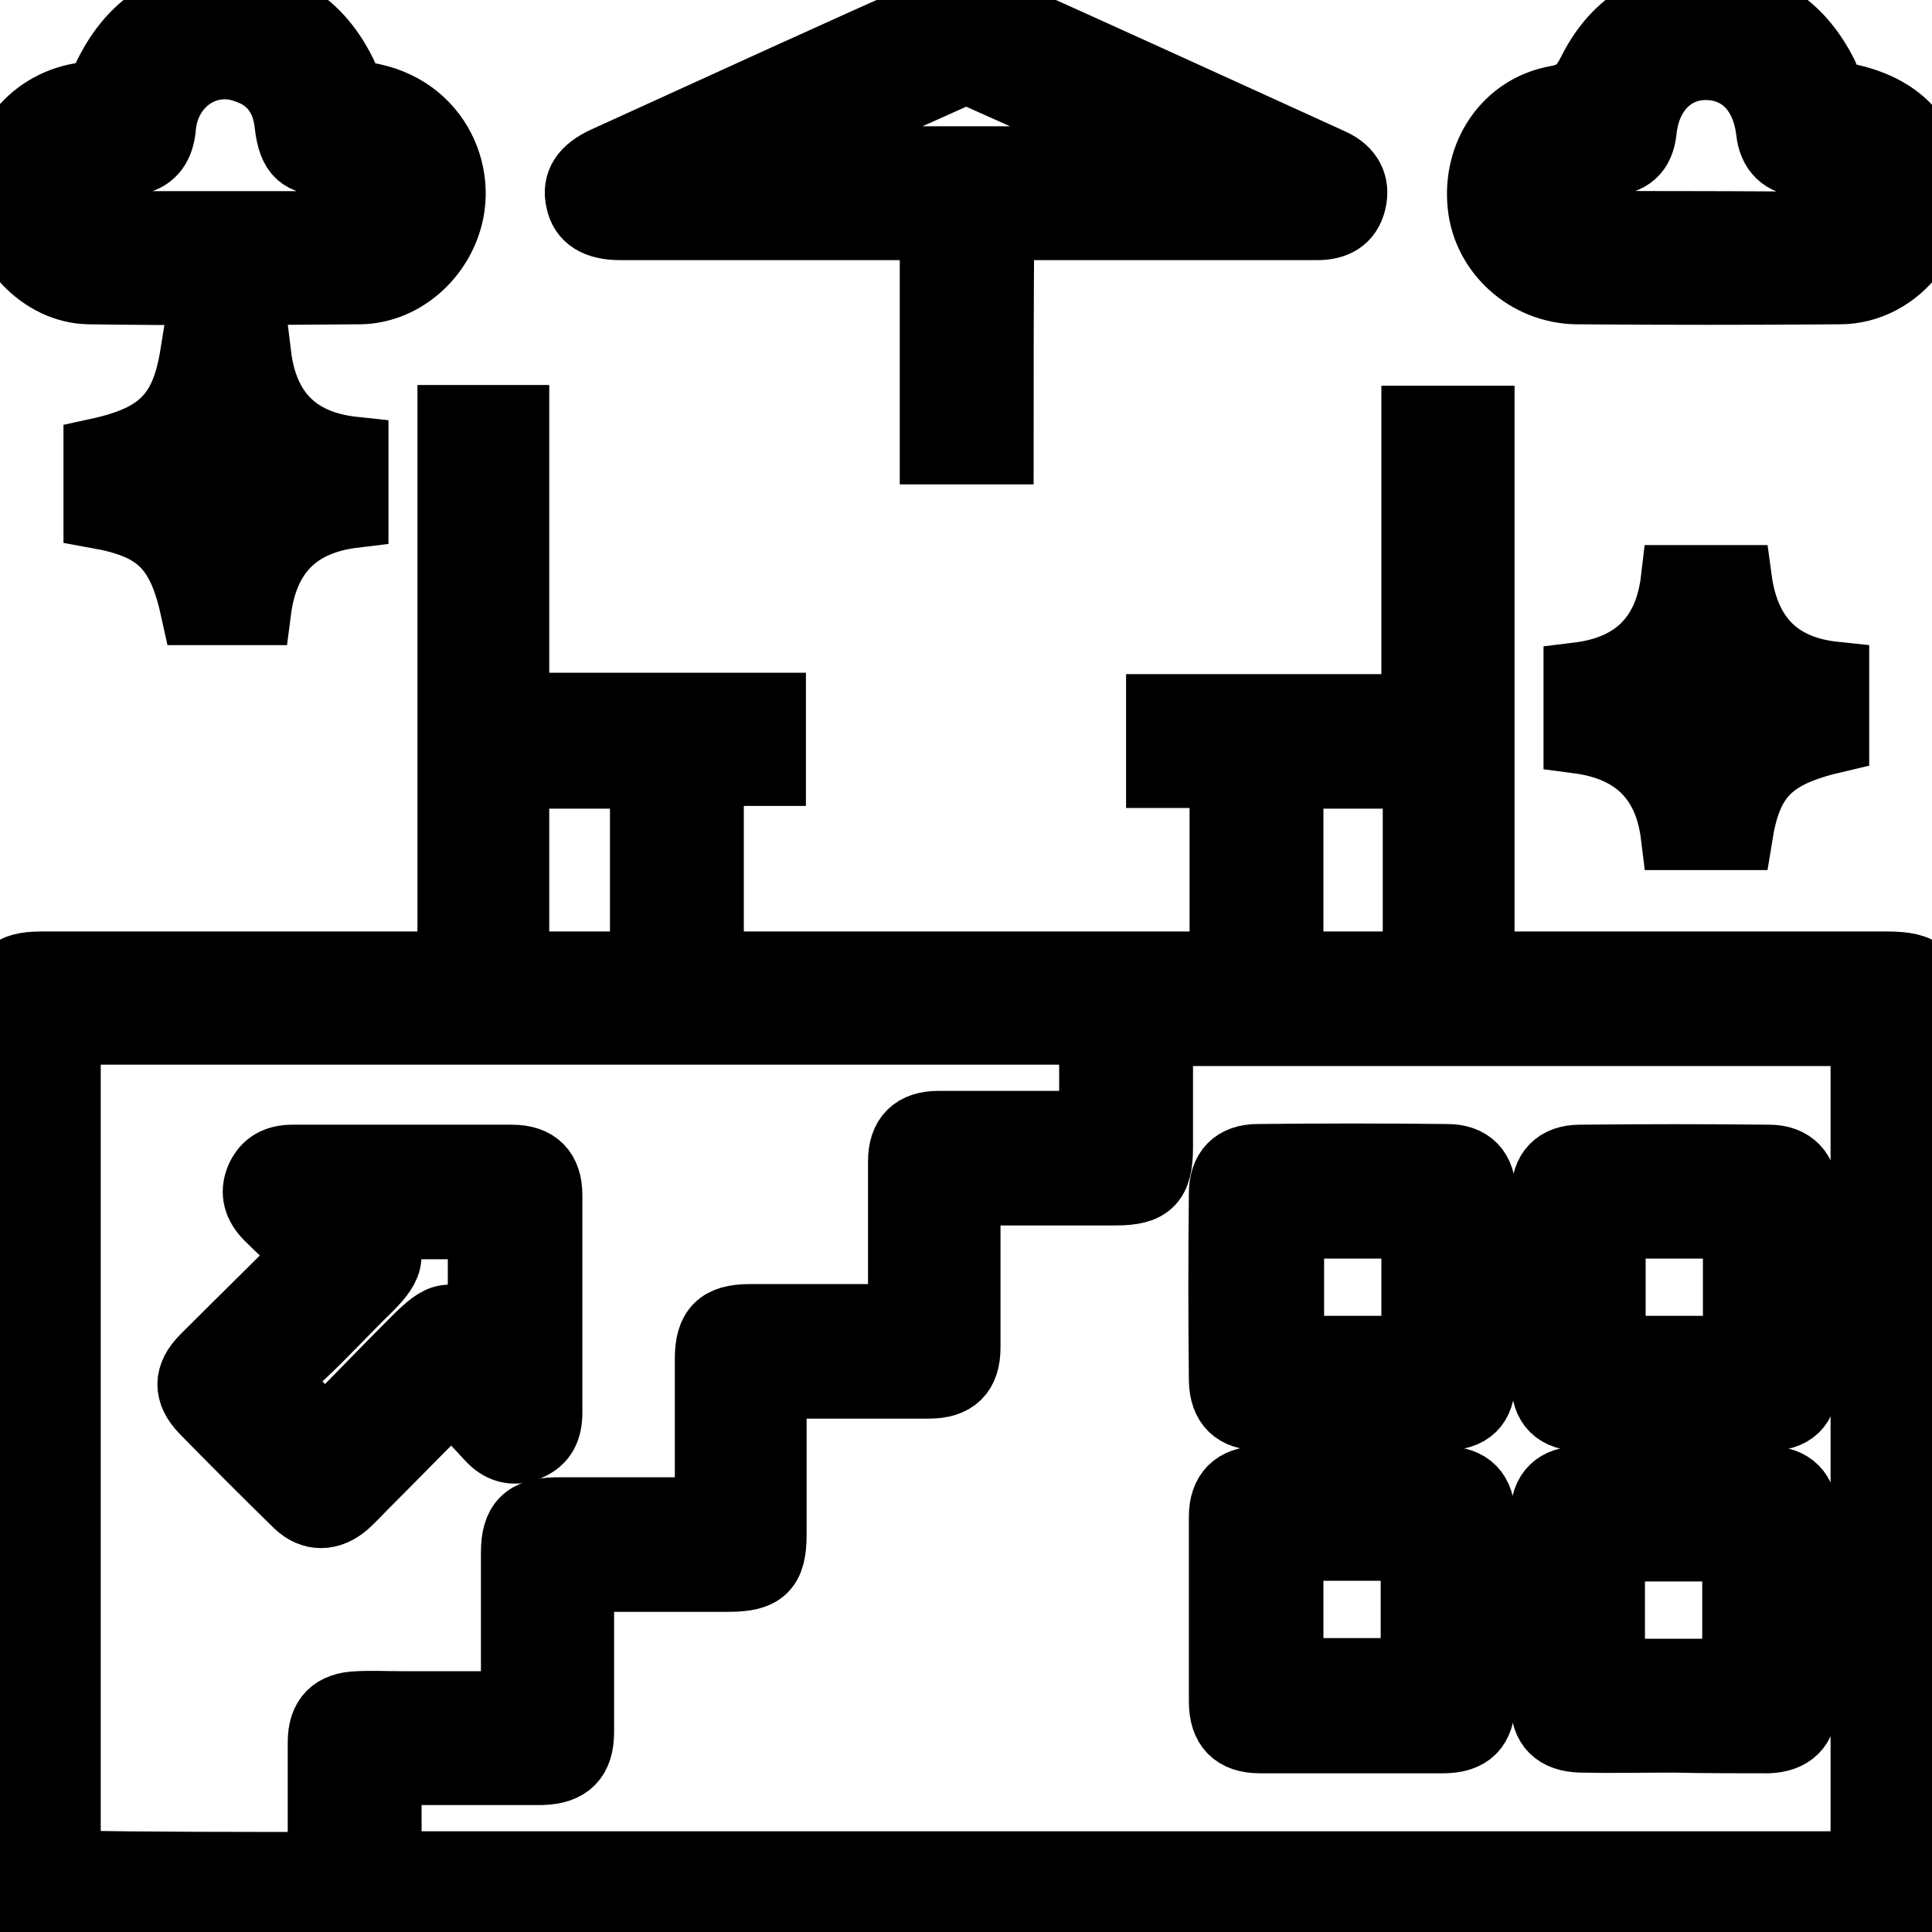 <?xml version="1.0" encoding="utf-8"?>
<!-- Generator: Adobe Illustrator 25.0.0, SVG Export Plug-In . SVG Version: 6.00 Build 0)  -->
<svg version="1.1" id="Layer_1" xmlns="http://www.w3.org/2000/svg" xmlns:xlink="http://www.w3.org/1999/xlink" x="0px" y="0px"
	 viewBox="0 0 28 28" style="enable-background:new 0 0 28 28;" xml:space="preserve">
<style type="text/css">
	.st0{stroke:#000000;stroke-miterlimit:10;}
</style>
<g>
	<g>
		<path class="st0" d="M14,28c-4.45,0-8.9,0-13.35,0C0.15,28,0,27.85,0,27.36c0-4.26,0-8.51,0-12.77C0,14.15,0.15,14,0.59,14
			c8.92,0,17.84,0,26.76,0c0.52,0,0.65,0.13,0.65,0.66c0,4.24,0,8.47,0,12.71c0,0.48-0.14,0.63-0.62,0.63C22.92,28,18.46,28,14,28z
			 M8.41,22.86c0,0.1-0.01,0.17-0.01,0.23c0,0.67,0,1.34,0,2.01c0,0.38-0.17,0.55-0.55,0.56c-0.27,0-0.54,0-0.82,0
			c-0.47,0-0.94,0-1.42,0c0,0.48,0,0.92,0,1.38c7.15,0,14.29,0,21.42,0c0-4.04,0-8.07,0-12.09c-3.42,0-6.83,0-10.24,0
			c0,0.58,0,1.13,0,1.68c0,0.49-0.14,0.63-0.62,0.63c-0.72,0-1.43,0-2.17,0c0.01,0.13,0,0.22,0,0.32c0,0.65,0,1.3,0,1.95
			c0,0.36-0.17,0.53-0.54,0.53c-0.16,0-0.31,0-0.47,0c-0.59,0-1.18,0-1.8,0c0,0.75,0,1.47,0,2.18c0,0.48-0.14,0.62-0.63,0.62
			C9.86,22.86,9.15,22.86,8.41,22.86z M4.67,27.05c0-0.62,0-1.21,0-1.8c0-0.35,0.17-0.52,0.52-0.53c0.2-0.01,0.41,0,0.61,0
			c0.55,0,1.1,0,1.67,0c0-0.76,0-1.49,0-2.22c0-0.42,0.16-0.58,0.58-0.59c0.28,0,0.56,0,0.85,0c0.45,0,0.91,0,1.38,0
			c0-0.77,0-1.49,0-2.22c0-0.42,0.16-0.58,0.58-0.58c0.34,0,0.68,0,1.02,0c0.39,0,0.79,0,1.2,0c0-0.79,0-1.54,0-2.28
			c0-0.35,0.18-0.52,0.52-0.52c0.64,0,1.28,0,1.92,0c0.11,0,0.22,0,0.33,0c0-0.49,0-0.93,0-1.38c-4.98,0-9.94,0-14.89,0
			c0,4.05,0,8.07,0,12.1C2.2,27.05,3.41,27.05,4.67,27.05z"/>
		<path class="st0" d="M14.48,6.52c-0.34,0-0.63,0-0.94,0c0-1.08,0-2.14,0-3.25c-0.11,0-0.21,0-0.3,0c-1.42,0-2.84,0-4.25,0
			c-0.34,0-0.53-0.12-0.58-0.36C8.35,2.66,8.47,2.47,8.78,2.33c1.65-0.75,3.3-1.51,4.95-2.24c0.15-0.07,0.39-0.07,0.55,0
			c1.64,0.73,3.27,1.48,4.9,2.22c0.04,0.02,0.09,0.04,0.13,0.06c0.23,0.11,0.34,0.3,0.28,0.55s-0.24,0.35-0.5,0.35
			c-1.43,0-2.85,0-4.28,0c-0.1,0-0.19,0-0.32,0C14.48,4.36,14.48,5.43,14.48,6.52z M16.83,2.33c0-0.02,0-0.03,0.01-0.05
			c-0.9-0.41-1.8-0.82-2.7-1.22c-0.09-0.04-0.23-0.03-0.32,0.02c-0.83,0.37-1.66,0.75-2.49,1.13c-0.06,0.03-0.12,0.07-0.22,0.12
			C13.06,2.33,14.94,2.33,16.83,2.33z"/>
		<path class="st0" d="M1.44,1.39C1.75,0.55,2.31,0.02,3.23,0c0.95-0.02,1.55,0.51,1.86,1.38C6.23,1.43,6.72,2.43,6.48,3.2
			c-0.17,0.56-0.68,0.99-1.26,1c-1.31,0.01-2.62,0.02-3.93,0C0.62,4.19,0.03,3.56,0,2.88C-0.03,2.12,0.5,1.49,1.24,1.4
			C1.31,1.4,1.37,1.4,1.44,1.39z M3.27,3.27L3.27,3.27c0.61,0,1.22,0,1.84,0c0.28,0,0.48-0.19,0.49-0.44S5.41,2.36,5.12,2.34
			c-0.12-0.01-0.23,0-0.35,0c-0.4,0-0.53-0.12-0.58-0.53C4.15,1.42,3.96,1.13,3.58,1C3,0.78,2.4,1.18,2.34,1.84
			C2.32,2.09,2.21,2.27,1.97,2.32C1.83,2.36,1.68,2.34,1.53,2.34c-0.36,0-0.59,0.17-0.59,0.46s0.21,0.47,0.58,0.47
			C2.1,3.27,2.69,3.27,3.27,3.27z"/>
		<path class="st0" d="M26.55,1.38c0.81,0.11,1.27,0.48,1.42,1.13c0.19,0.83-0.46,1.69-1.31,1.69c-1.27,0.01-2.54,0.01-3.81,0
			c-0.71-0.01-1.3-0.55-1.37-1.22c-0.08-0.73,0.36-1.4,1.08-1.53c0.29-0.05,0.4-0.18,0.52-0.42c0.36-0.71,0.96-1.05,1.75-1.02
			c0.74,0.03,1.27,0.42,1.6,1.08C26.47,1.18,26.51,1.28,26.55,1.38z M24.71,3.27c0.62,0,1.24,0.01,1.87,0
			c0.29,0,0.49-0.22,0.48-0.48c-0.01-0.25-0.21-0.43-0.49-0.44c-0.15-0.01-0.29,0-0.44,0c-0.28-0.01-0.44-0.17-0.47-0.45
			c-0.07-0.59-0.43-0.95-0.94-0.95c-0.49,0-0.86,0.37-0.92,0.94c-0.03,0.3-0.19,0.44-0.5,0.45c-0.12,0-0.23,0-0.35,0
			c-0.34,0.01-0.55,0.2-0.55,0.47s0.23,0.45,0.57,0.45C23.55,3.27,24.13,3.27,24.71,3.27z"/>
		<path class="st0" d="M7.46,11.22c0,0.62,0,1.22,0,1.83c-0.31,0-0.6,0-0.91,0c0-2.31,0-4.63,0-6.97c0.29,0,0.58,0,0.91,0
			c0,1.38,0,2.77,0,4.17c1.25,0,2.47,0,3.72,0c0,0.32,0,0.61,0,0.93c-0.29,0-0.58,0-0.9,0c0,0.63,0,1.23,0,1.86
			c-0.33,0-0.62,0-0.94,0c0-0.6,0-1.2,0-1.82C8.71,11.22,8.11,11.22,7.46,11.22z"/>
		<path class="st0" d="M21.45,13.05c-0.32,0-0.6,0-0.91,0c0-0.61,0-1.21,0-1.83c-0.63,0-1.23,0-1.86,0c0,0.6,0,1.2,0,1.82
			c-0.32,0-0.61,0-0.94,0c0-0.6,0-1.21,0-1.83c-0.32,0-0.61,0-0.92,0c0-0.32,0-0.61,0-0.94c1.23,0,2.45,0,3.7,0
			c0-1.41,0-2.78,0-4.18c0.32,0,0.61,0,0.93,0C21.45,8.4,21.45,10.72,21.45,13.05z"/>
		<path class="st0" d="M2.82,5.14c0.31,0,0.59,0,0.9,0c0.1,0.83,0.56,1.31,1.41,1.4c0,0.3,0,0.59,0,0.9C4.3,7.54,3.83,8,3.72,8.85
			c-0.3,0-0.6,0-0.89,0c-0.2-0.92-0.52-1.24-1.41-1.4c0-0.29,0-0.59,0-0.89C2.34,6.36,2.68,6.01,2.82,5.14z M3.26,7.41
			C3.41,7.26,3.54,7.12,3.66,7C3.53,6.87,3.39,6.74,3.27,6.62C3.14,6.74,3,6.88,2.86,7.01C2.99,7.14,3.13,7.27,3.26,7.41z"/>
		<path class="st0" d="M22.87,10.71c0-0.3,0-0.59,0-0.9c0.82-0.1,1.31-0.56,1.41-1.41c0.3,0,0.58,0,0.9,0
			c0.11,0.81,0.55,1.31,1.41,1.4c0,0.3,0,0.6,0,0.9c-0.94,0.22-1.26,0.54-1.4,1.41c-0.29,0-0.59,0-0.91,0
			C24.18,11.29,23.71,10.82,22.87,10.71z M24.76,9.91c-0.14,0.11-0.3,0.24-0.4,0.32c0.12,0.16,0.25,0.31,0.35,0.44
			c0.15-0.15,0.29-0.29,0.41-0.42C25,10.14,24.86,10.01,24.76,9.91z"/>
		<path class="st0" d="M24.25,25.19c-0.45,0-0.89,0.01-1.34,0c-0.35-0.01-0.52-0.18-0.52-0.52c0-0.9,0-1.8,0-2.71
			c0-0.33,0.18-0.5,0.51-0.5c0.91-0.01,1.82-0.01,2.74,0c0.31,0,0.49,0.18,0.49,0.49c0.01,0.91,0.01,1.82,0,2.74
			c0,0.33-0.18,0.5-0.51,0.51C25.17,25.2,24.71,25.2,24.25,25.19C24.25,25.2,24.25,25.2,24.25,25.19z M25.17,24.25
			c0-0.63,0-1.23,0-1.83c-0.62,0-1.23,0-1.83,0c0,0.62,0,1.22,0,1.83C23.96,24.25,24.55,24.25,25.17,24.25z"/>
		<path class="st0" d="M21.46,23.34c0,0.44,0,0.87,0,1.31c0,0.38-0.17,0.55-0.55,0.55c-0.88,0-1.77,0-2.65,0
			c-0.36,0-0.53-0.18-0.53-0.54c0-0.89,0-1.79,0-2.68c0-0.34,0.18-0.52,0.52-0.52c0.89,0,1.79,0,2.68,0c0.36,0,0.53,0.18,0.53,0.54
			C21.47,22.44,21.47,22.89,21.46,23.34z M18.68,22.41c0,0.62,0,1.22,0,1.83c0.62,0,1.23,0,1.83,0c0-0.62,0-1.23,0-1.83
			C19.89,22.41,19.29,22.41,18.68,22.41z"/>
		<path class="st0" d="M24.23,20.53c-0.44,0-0.87,0-1.31,0c-0.35,0-0.52-0.17-0.52-0.51c-0.01-0.9-0.01-1.8,0-2.71
			c0-0.33,0.17-0.51,0.5-0.51c0.91-0.01,1.82-0.01,2.74,0c0.32,0,0.5,0.19,0.5,0.51c0,0.9,0,1.8,0,2.71c0,0.35-0.17,0.51-0.53,0.51
			C25.14,20.53,24.69,20.53,24.23,20.53L24.23,20.53z M23.35,17.74c0,0.63,0,1.23,0,1.83c0.62,0,1.23,0,1.83,0c0-0.62,0-1.22,0-1.83
			C24.57,17.74,23.97,17.74,23.35,17.74z"/>
		<path class="st0" d="M21.46,18.67c0,0.45,0,0.89,0,1.34c0,0.35-0.17,0.51-0.52,0.51c-0.89,0-1.79,0-2.68,0
			c-0.35,0-0.52-0.17-0.53-0.51c-0.01-0.9-0.01-1.8,0-2.71c0-0.33,0.17-0.51,0.5-0.51c0.91-0.01,1.82-0.01,2.74,0
			c0.33,0,0.5,0.18,0.5,0.51C21.47,17.76,21.46,18.22,21.46,18.67L21.46,18.67z M18.69,17.74c0,0.63,0,1.23,0,1.83
			c0.63,0,1.23,0,1.83,0c0-0.62,0-1.22,0-1.83C19.9,17.74,19.3,17.74,18.69,17.74z"/>
		<path class="st0" d="M4.49,18.18c-0.22-0.2-0.41-0.37-0.59-0.55c-0.16-0.16-0.22-0.34-0.13-0.55c0.09-0.2,0.25-0.28,0.47-0.28
			c1.06,0,2.12,0,3.18,0c0.35,0,0.52,0.18,0.52,0.52c0,1.05,0,2.1,0,3.15c0,0.23-0.07,0.4-0.29,0.49c-0.21,0.09-0.4,0.03-0.55-0.14
			c-0.17-0.18-0.34-0.37-0.55-0.59c-0.45,0.45-0.86,0.87-1.28,1.29C5.18,21.61,5.1,21.7,5,21.79c-0.22,0.19-0.47,0.2-0.68,0
			c-0.46-0.45-0.91-0.9-1.36-1.36c-0.24-0.25-0.24-0.49,0.01-0.74C3.47,19.19,3.96,18.71,4.49,18.18z M6.99,17.75
			c-0.52,0-1.05,0-1.6,0c0.31,0.41,0.29,0.56-0.06,0.91c-0.32,0.31-0.62,0.64-0.95,0.95c-0.15,0.14-0.33,0.26-0.44,0.34
			c0.3,0.33,0.51,0.57,0.75,0.84c0.45-0.45,0.88-0.9,1.32-1.34c0.41-0.41,0.49-0.42,0.98-0.14C6.99,18.8,6.99,18.29,6.99,17.75z"/>
	</g>
</g>
</svg>
